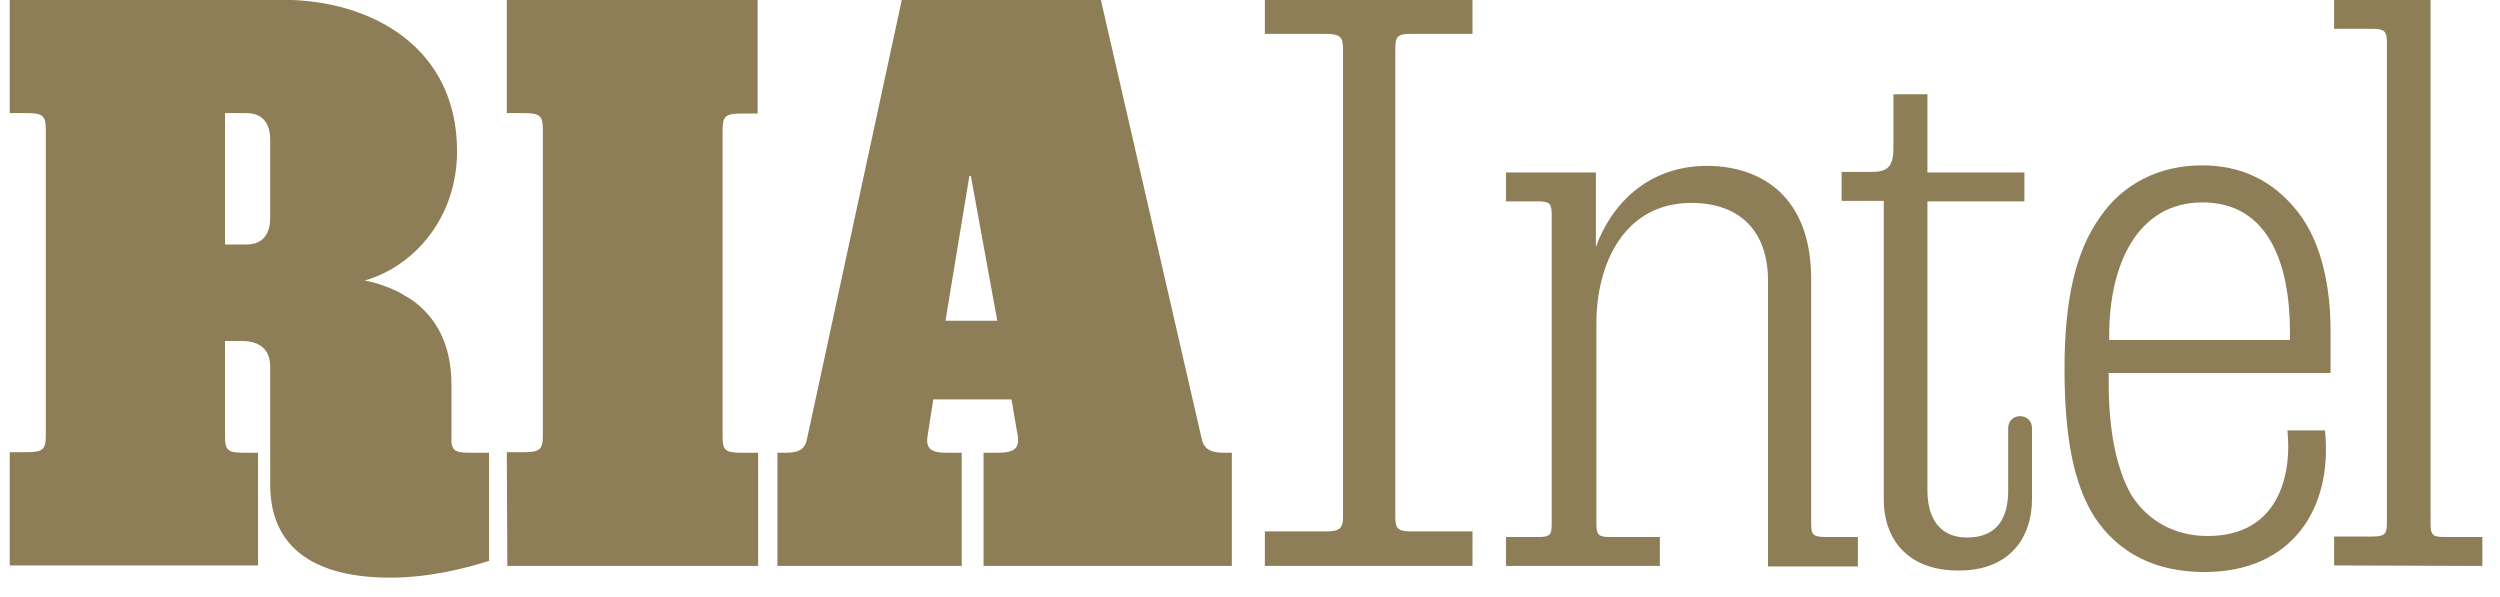 <svg xmlns="http://www.w3.org/2000/svg" width="113" height="27" viewBox="0 0 113 27" fill="none"><path d="M12.213 9.838C12.213 10.847 11.617 11.054 11.112 11.054H10.171V5.11H11.112C11.617 5.11 12.213 5.317 12.213 6.326V9.838ZM17.629 26.109C19.396 26.109 21.026 25.696 22.105 25.351V22.161V20.463H21.209C20.613 20.463 20.452 20.371 20.406 20.004V17.388C20.406 15.575 19.718 14.336 18.616 13.555C18.502 13.487 18.387 13.418 18.272 13.349C18.18 13.303 18.111 13.234 17.997 13.188C17.515 12.959 17.033 12.775 16.482 12.683C18.708 12.041 20.659 9.861 20.659 6.831C20.659 2.081 16.712 -0.008 12.787 -0.008H0.44V5.11H1.198C1.955 5.11 2.07 5.248 2.07 5.867V19.683C2.07 20.302 1.955 20.44 1.198 20.44H0.44V25.558H11.663V20.463H10.997C10.263 20.463 10.171 20.326 10.171 19.706V15.414H10.928C11.617 15.414 12.213 15.69 12.213 16.585V21.909C12.213 24.869 14.371 26.109 17.629 26.109ZM22.931 25.581H34.268V20.463H33.487C32.753 20.463 32.661 20.326 32.661 19.706V5.89C32.661 5.271 32.776 5.133 33.487 5.133H34.245V-0.008H22.908V5.11H23.665C24.422 5.11 24.537 5.248 24.537 5.867V19.683C24.537 20.302 24.422 20.44 23.665 20.44H22.908L22.931 25.581ZM45.077 14.496H42.736L43.815 7.956H43.883L45.077 14.496ZM44.503 25.581H55.679V20.463H55.266C54.647 20.463 54.394 20.211 54.325 19.866L49.758 -0.008H40.762L36.471 19.866C36.402 20.211 36.195 20.463 35.576 20.463H35.14V25.581H43.47V20.463H42.759C42.093 20.463 41.818 20.28 41.933 19.66L42.185 18.053H45.719L45.995 19.66C46.109 20.28 45.811 20.463 45.123 20.463H44.457V25.581H44.503ZM57.171 25.581H66.557V24.02H63.757C63.138 24.02 63.069 23.837 63.069 23.355V2.219C63.069 1.691 63.138 1.53 63.757 1.53H66.557V-0.008H57.171V1.53H59.948C60.613 1.53 60.705 1.714 60.705 2.219V23.355C60.705 23.837 60.59 24.02 59.948 24.02H57.171V25.581ZM83.953 24.273H82.53C81.933 24.273 81.864 24.158 81.864 23.653V12.614C81.864 11.008 81.451 9.746 80.625 8.851C79.822 7.979 78.583 7.497 77.16 7.497C74.452 7.497 72.799 9.287 72.134 11.169V7.795H68.072V9.103H69.518C70.069 9.103 70.137 9.218 70.137 9.723V23.653C70.137 24.181 70.069 24.273 69.518 24.273H68.072V25.581H75.025V24.273H72.776C72.226 24.273 72.157 24.158 72.157 23.653V14.611C72.157 11.949 73.396 9.172 76.448 9.172C78.674 9.172 79.914 10.48 79.914 12.683V25.604H83.976V24.273H83.953ZM91.847 22.552V19.362C91.847 18.627 90.769 18.627 90.769 19.362V22.184C90.769 23.332 90.333 24.296 88.91 24.296C87.533 24.296 87.12 23.217 87.12 22.184V9.103H91.503V7.795H87.12V4.261H85.582V6.671C85.582 7.566 85.307 7.772 84.549 7.772H83.241V9.08H85.146V22.575C85.146 24.433 86.294 25.787 88.497 25.787C90.861 25.81 91.847 24.273 91.847 22.552ZM95.336 15.345V15.139C95.336 12.018 96.575 9.149 99.558 9.149C102.542 9.149 103.506 11.949 103.506 15.001V15.368H95.336V15.345ZM95.336 16.86H105.341V14.932C105.341 13.073 104.974 10.985 103.85 9.562C102.725 8.139 101.279 7.474 99.535 7.474C97.608 7.474 95.955 8.3 94.922 9.815C93.821 11.352 93.316 13.555 93.316 16.654C93.316 19.752 93.729 21.909 94.693 23.401C95.772 25.007 97.424 25.856 99.65 25.856C103.574 25.856 105.456 23.011 105.089 19.453H103.391C103.597 21.381 103.047 24.227 99.788 24.227C98.227 24.227 97.057 23.492 96.345 22.391C95.611 21.106 95.313 19.316 95.313 17.296V16.837H95.336V16.86ZM112.203 25.581V24.273H110.482C109.931 24.273 109.862 24.158 109.862 23.653V-0.008H105.502V1.301H107.223C107.774 1.301 107.889 1.415 107.889 1.92V23.63C107.889 24.158 107.774 24.25 107.223 24.25H105.502V25.558L112.203 25.581Z" fill="#8E7E57"></path></svg>